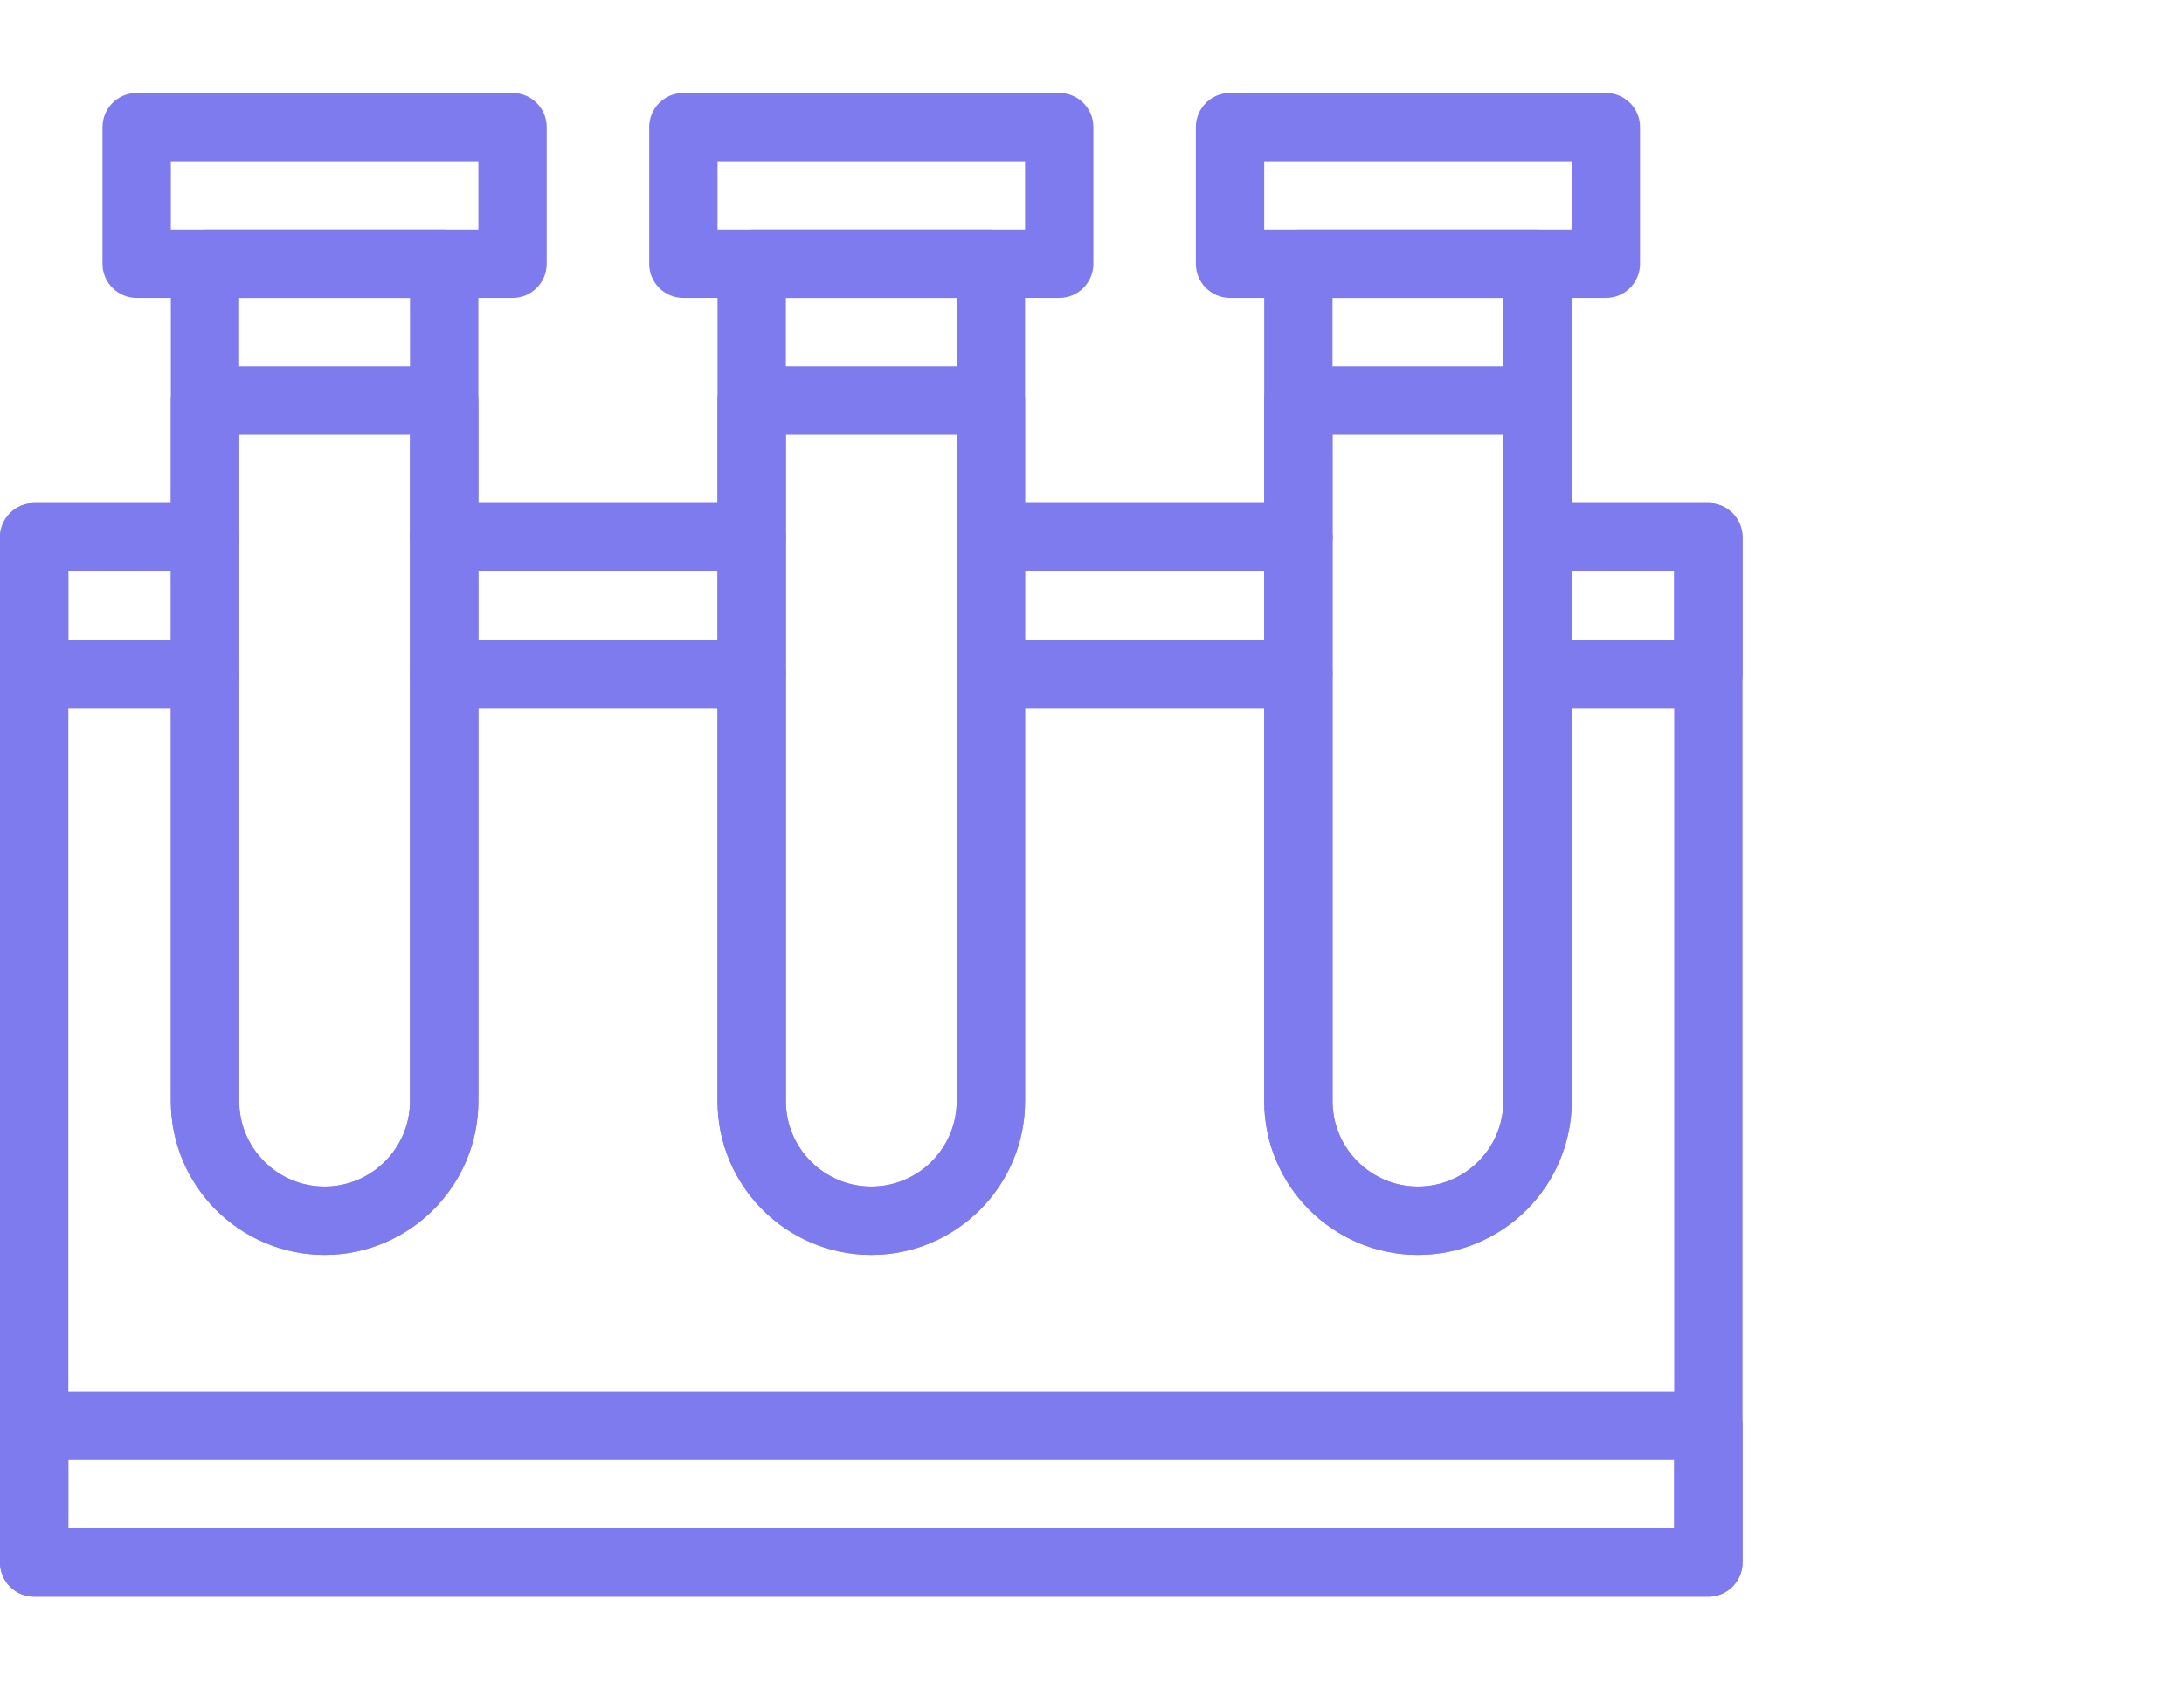 <svg width="94" height="73" viewBox="0 0 94 73" fill="none" xmlns="http://www.w3.org/2000/svg">
<path d="M22.059 12.824H5.883C5.071 12.824 4.412 12.165 4.412 11.353V5.471C4.412 4.658 5.071 4 5.883 4H22.059C22.871 4 23.53 4.658 23.53 5.471V11.353C23.53 12.165 22.871 12.824 22.059 12.824ZM7.353 9.882H20.589V6.941H7.353V9.882Z" fill="#7E7BEF"/>
<path d="M45.589 12.824H29.412C28.6 12.824 27.941 12.165 27.941 11.353V5.471C27.941 4.658 28.6 4 29.412 4H45.588C46.401 4 47.059 4.658 47.059 5.471V11.353C47.059 12.165 46.401 12.824 45.589 12.824ZM30.883 9.882H44.118V6.941H30.883V9.882Z" fill="#7E7BEF"/>
<path d="M69.118 12.824H52.941C52.129 12.824 51.471 12.165 51.471 11.353V5.471C51.471 4.658 52.129 4 52.941 4H69.118C69.93 4 70.588 4.658 70.588 5.471V11.353C70.588 12.165 69.93 12.824 69.118 12.824ZM54.412 9.882H67.647V6.941H54.412V9.882Z" fill="#7E7BEF"/>
<path d="M13.97 54C10.321 54 7.353 51.031 7.353 47.382V17.235C7.353 16.423 8.011 15.765 8.823 15.765H19.117C19.929 15.765 20.588 16.423 20.588 17.235V47.382C20.588 51.031 17.619 54 13.97 54ZM10.294 18.706V47.382C10.294 49.409 11.943 51.059 13.97 51.059C15.997 51.059 17.646 49.409 17.646 47.382V18.706H10.294Z" fill="#7E7BEF"/>
<path d="M13.97 54C10.321 54 7.353 51.031 7.353 47.382V11.353C7.353 10.541 8.011 9.882 8.823 9.882H19.117C19.929 9.882 20.588 10.541 20.588 11.353V47.382C20.588 51.031 17.619 54 13.97 54ZM10.294 12.824V47.382C10.294 49.409 11.943 51.059 13.97 51.059C15.997 51.059 17.646 49.409 17.646 47.382V12.824H10.294Z" fill="#7E7BEF"/>
<path d="M37.501 54C33.851 54 30.883 51.031 30.883 47.382V17.235C30.883 16.423 31.541 15.765 32.353 15.765H42.648C43.46 15.765 44.118 16.423 44.118 17.235V47.382C44.118 51.031 41.15 54 37.501 54ZM33.824 18.706V47.382C33.824 49.409 35.473 51.059 37.501 51.059C39.528 51.059 41.177 49.409 41.177 47.382V18.706H33.824Z" fill="#7E7BEF"/>
<path d="M37.501 54C33.851 54 30.883 51.031 30.883 47.382V11.353C30.883 10.541 31.541 9.882 32.353 9.882H42.648C43.46 9.882 44.118 10.541 44.118 11.353V47.382C44.118 51.031 41.15 54 37.501 54ZM33.824 12.824V47.382C33.824 49.409 35.473 51.059 37.501 51.059C39.528 51.059 41.177 49.409 41.177 47.382V12.824H33.824Z" fill="#7E7BEF"/>
<path d="M61.03 54C57.381 54 54.412 51.031 54.412 47.382V17.235C54.412 16.423 55.071 15.765 55.883 15.765H66.177C66.989 15.765 67.647 16.423 67.647 17.235V47.382C67.647 51.031 64.679 54 61.03 54ZM57.353 18.706V47.382C57.353 49.409 59.003 51.059 61.03 51.059C63.057 51.059 64.706 49.409 64.706 47.382V18.706H57.353Z" fill="#7E7BEF"/>
<path d="M61.03 54C57.381 54 54.412 51.031 54.412 47.382V11.353C54.412 10.541 55.071 9.882 55.883 9.882H66.177C66.989 9.882 67.647 10.541 67.647 11.353V47.382C67.647 51.031 64.679 54 61.03 54ZM57.353 12.824V47.382C57.353 49.409 59.003 51.059 61.03 51.059C63.057 51.059 64.706 49.409 64.706 47.382V12.824H57.353Z" fill="#7E7BEF"/>
<path d="M32.353 24.588H19.118C18.306 24.588 17.648 23.93 17.648 23.118C17.648 22.305 18.306 21.647 19.118 21.647H32.353C33.166 21.647 33.824 22.305 33.824 23.118C33.824 23.93 33.165 24.588 32.353 24.588Z" fill="#7E7BEF"/>
<path d="M73.529 68.706H1.471C0.658 68.706 0 68.047 0 67.235V23.118C0 22.305 0.658 21.647 1.471 21.647H8.824C9.636 21.647 10.294 22.305 10.294 23.118C10.294 23.93 9.636 24.588 8.824 24.588H2.941V65.764H72.059V24.588H66.176C65.364 24.588 64.706 23.93 64.706 23.118C64.706 22.305 65.364 21.647 66.176 21.647H73.529C74.342 21.647 75 22.305 75 23.118V67.235C75 68.047 74.341 68.706 73.529 68.706Z" fill="#7E7BEF"/>
<path d="M55.883 24.588H42.647C41.835 24.588 41.177 23.93 41.177 23.118C41.177 22.305 41.835 21.647 42.647 21.647H55.883C56.695 21.647 57.353 22.305 57.353 23.118C57.353 23.93 56.695 24.588 55.883 24.588Z" fill="#7E7BEF"/>
<path d="M32.353 30.471H19.118C18.306 30.471 17.648 29.812 17.648 29C17.648 28.188 18.306 27.529 19.118 27.529H32.353C33.166 27.529 33.824 28.188 33.824 29C33.824 29.812 33.165 30.471 32.353 30.471Z" fill="#7E7BEF"/>
<path d="M32.353 24.588H19.118C18.306 24.588 17.648 23.93 17.648 23.118C17.648 22.305 18.306 21.647 19.118 21.647H32.353C33.166 21.647 33.824 22.305 33.824 23.118C33.824 23.93 33.165 24.588 32.353 24.588Z" fill="#7E7BEF"/>
<path d="M73.53 30.471H66.177C65.365 30.471 64.706 29.812 64.706 29C64.706 28.188 65.365 27.529 66.177 27.529H72.059V24.588H66.177C65.365 24.588 64.706 23.93 64.706 23.117C64.706 22.305 65.365 21.647 66.177 21.647H73.53C74.342 21.647 75 22.305 75 23.117V29C75 29.812 74.342 30.471 73.53 30.471Z" fill="#7E7BEF"/>
<path d="M55.883 30.471H42.647C41.835 30.471 41.177 29.812 41.177 29C41.177 28.188 41.835 27.529 42.647 27.529H55.883C56.695 27.529 57.353 28.188 57.353 29C57.353 29.812 56.695 30.471 55.883 30.471Z" fill="#7E7BEF"/>
<path d="M55.883 24.588H42.647C41.835 24.588 41.177 23.93 41.177 23.118C41.177 22.305 41.835 21.647 42.647 21.647H55.883C56.695 21.647 57.353 22.305 57.353 23.118C57.353 23.93 56.695 24.588 55.883 24.588Z" fill="#7E7BEF"/>
<path d="M8.824 30.471H1.471C0.658 30.471 0 29.812 0 29V23.118C0 22.305 0.658 21.647 1.471 21.647H8.824C9.636 21.647 10.294 22.305 10.294 23.118C10.294 23.93 9.636 24.588 8.824 24.588H2.941V27.529H8.824C9.636 27.529 10.294 28.188 10.294 29C10.294 29.812 9.636 30.471 8.824 30.471Z" fill="#7E7BEF"/>
<path d="M73.529 68.706H1.471C0.658 68.706 0 68.047 0 67.235V61.353C0 60.541 0.658 59.882 1.471 59.882H73.529C74.341 59.882 75 60.541 75 61.353V67.235C75 68.047 74.341 68.706 73.529 68.706ZM2.941 65.764H72.059V62.823H2.941V65.764Z" fill="#7E7BEF"/>
</svg>
